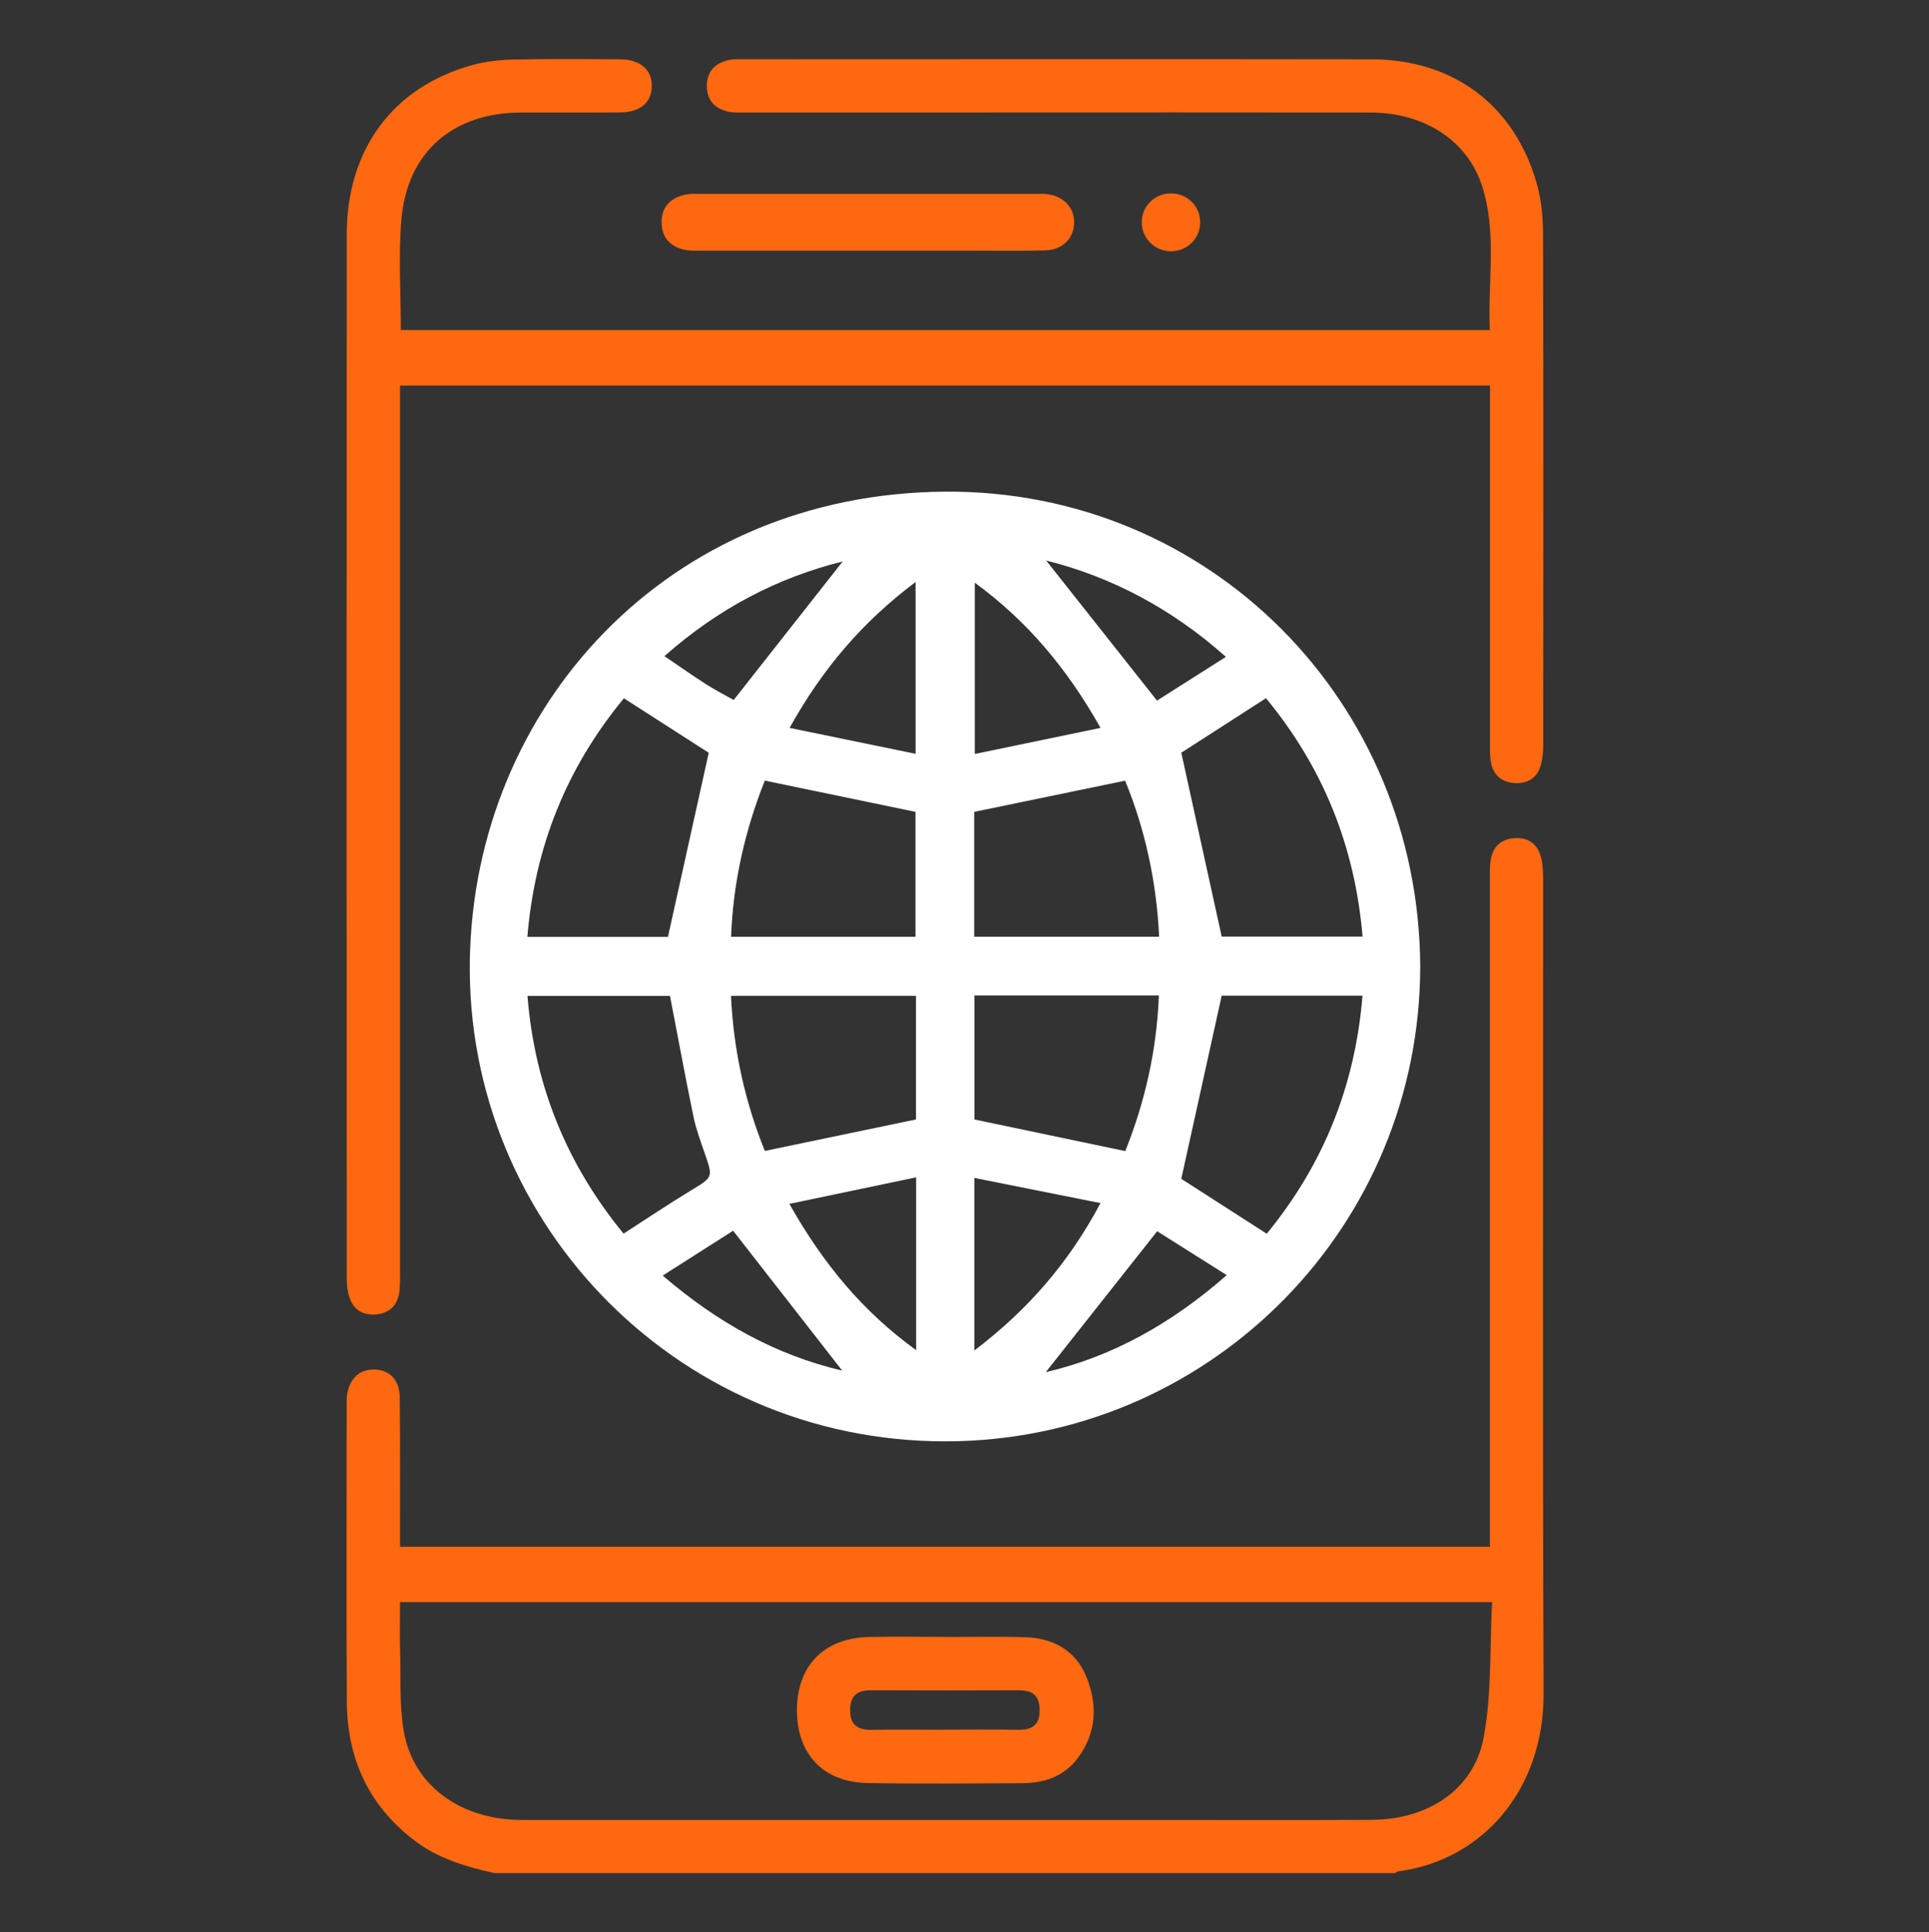 <?xml version="1.0" encoding="UTF-8"?>
<svg id="Capa_1" data-name="Capa 1" xmlns="http://www.w3.org/2000/svg" viewBox="0 0 351.92 352.53">
  <rect x="0" y="0" width="351.92" height="352.53" fill="#333333" stroke="none"/>
  <defs>
    <style>
      .cls-1 {
        fill: #fff;
      }

      .cls-2 {
        fill: #fe6810;
      }
    </style>
  </defs>
  <path class="cls-2" d="M90.29,341.76c-5.26-1.17-10.37-2.65-14.75-6.02-8.28-6.36-12.19-14.88-12.26-25.15-.12-18.2-.03-36.4-.03-54.6,0-.43,0-.87,.04-1.29,.39-3.12,2.24-4.9,5-4.84,2.79,.06,4.6,1.88,4.64,5.1,.09,7.86,.04,15.72,.05,23.58,0,1.16,0,2.31,0,3.66h198.83c0-1.36,0-2.7,0-4.05,0-39.09,0-78.18,0-117.27,0-1.29-.04-2.6,.13-3.87,.34-2.43,1.8-3.87,4.26-4.08,2.46-.2,4.22,.91,4.89,3.29,.37,1.32,.43,2.76,.43,4.14,.02,49.53-.11,99.07,.09,148.6,.07,17.36-10.96,30.43-26.56,32.47-.2,.03-.37,.2-.56,.31H90.29Zm-17.31-49.45c0,3.29-.07,6.19,.02,9.09,.15,4.94-.18,9.99,.73,14.8,1.85,9.74,10.48,15.84,21.46,15.84,38.45,.02,76.9,0,115.35,0,13.25,0,26.5,.05,39.74-.02,10.24-.05,18.59-5.51,20.38-14.97,1.51-8,1.1-16.37,1.55-24.75H72.98Z"/>
  <path class="cls-1" d="M259.1,176.3c-.04,47.23-37.54,85.3-84.11,86.63-50.18,1.44-90.14-39.2-89.27-87.89,.82-45.86,35.89-85.04,86.81-85.34,48.05-.28,86.33,38.15,86.57,86.6Zm-28.13-48.92c-5.6,3.6-10.89,7.01-15.46,9.95,2.52,11.44,4.93,22.41,7.37,33.54h25.7c-1.39-16.47-7.2-30.86-17.62-43.49Zm-109.11,43.55c2.53-11.4,4.97-22.45,7.44-33.59-4.89-3.14-10.16-6.53-15.48-9.94-10.49,12.72-16.25,27.12-17.61,43.53h25.64Zm101.02,10.73c-2.47,11.22-4.91,22.26-7.37,33.41,4.92,3.16,10.2,6.56,15.59,10.02,10.37-12.65,16.13-27.03,17.47-43.43h-25.69Zm-100.65,.03h-26c1.31,16.45,7.21,30.78,17.53,43.38,4.15-2.67,8.14-5.36,12.25-7.85,4.07-2.47,4.09-2.38,2.58-6.75-.77-2.23-1.61-4.46-2.08-6.76-1.49-7.24-2.83-14.51-4.28-22.01Zm17.3-39.27c-3.55,8.9-5.78,18.42-6.15,28.49h33.64v-22.79c-9.19-1.91-18.09-3.76-27.48-5.7Zm38.19,28.48h33.75c-.48-10.16-2.61-19.71-6.21-28.47-9.34,1.93-18.34,3.79-27.53,5.69v22.78Zm-10.61,10.78h-33.75c.46,10.13,2.66,19.63,6.18,28.3,9.41-1.96,18.4-3.83,27.57-5.74v-22.56Zm10.66-.06v22.62c9.26,1.94,18.25,3.82,27.52,5.77,3.52-8.79,5.75-18.29,6.13-28.39h-33.66Zm-10.63,33.18c-7.86,1.64-15.29,3.2-23.13,4.84,6.19,10.96,13.38,19.63,23.13,26.69v-31.53Zm10.61,31.6c9.72-7.4,17.15-15.89,23.02-26.9-8-1.6-15.37-3.07-23.02-4.6v31.5Zm23.03-113.6c-6.15-10.9-13.37-19.49-22.94-26.49v31.25c7.71-1.6,15.02-3.12,22.94-4.76Zm-33.74-26.62c-9.6,7.21-16.93,15.72-22.99,26.62,7.84,1.61,15.29,3.14,22.99,4.73v-31.35Zm23.75,144.16c12.01-2.78,22.94-8.84,33.01-17.7-4.6-2.91-8.97-5.67-12.69-8.01-7.08,8.96-13.77,17.43-20.32,25.71Zm-69.88-17.61c9.97,8.57,20.69,14.52,32.74,17.33-6.54-8.38-13.08-16.78-19.9-25.52-3.87,2.47-8.19,5.22-12.84,8.18Zm102.74-112.89c-9.9-8.82-20.92-14.61-32.79-17.58,6.51,8.24,13.25,16.75,20.22,25.56,3.83-2.43,8.07-5.12,12.57-7.98Zm-89.8,7.87c6.76-8.59,13.32-16.93,19.89-25.28-12.09,3.01-22.86,8.73-32.52,17.28,2.79,1.89,5.15,3.57,7.6,5.13,1.8,1.14,3.71,2.12,5.03,2.87Z"/>
  <path class="cls-2" d="M271.81,70.35H72.98v4.28c0,52.35,0,104.71,0,157.06,0,1.4,.05,2.82-.15,4.19-.34,2.29-1.77,3.65-4.08,3.91-2.44,.27-4.25-.76-5.01-3.11-.39-1.2-.48-2.54-.48-3.81-.02-63.34-.04-126.69,0-190.03,0-15.57,8.36-26.89,22.82-30.95,2.46-.69,5.09-.97,7.65-1.03,6.46-.14,12.93-.09,19.39-.04,3.75,.03,5.88,1.94,5.79,5.01-.09,2.93-2.13,4.65-5.78,4.68-6.03,.05-12.07,0-18.1,.02-12.45,.06-20.74,7.21-21.8,19.53-.57,6.6-.1,13.29-.1,20.15h198.67c-.41-8.8,1.35-17.65-1.4-26.23-2.69-8.39-10.57-13.43-20.4-13.45-23.81-.04-47.62-.01-71.43-.01-14.11,0-28.23,0-42.34,0-1.08,0-2.18,.08-3.22-.12-2.51-.49-4.02-2.02-4.06-4.67-.03-2.65,1.47-4.19,3.95-4.77,.82-.19,1.71-.15,2.57-.15,38.25,0,76.5-.05,114.75,.01,15.03,.02,26.18,8.47,30.2,22.88,.82,2.96,1.08,6.16,1.09,9.25,.08,30.92,.05,61.83,.03,92.75,0,1.38-.1,2.83-.51,4.13-.71,2.22-2.48,3.19-4.76,3.03-2.3-.16-3.83-1.43-4.26-3.72-.24-1.26-.18-2.57-.18-3.86,0-20.25,0-40.51,0-60.76v-4.18Z"/>
  <path class="cls-2" d="M158.45,45.73c-10.11,0-20.23,0-30.34,0-.97,0-1.95,.07-2.9-.1-2.79-.48-4.48-2.14-4.51-5.02-.03-2.89,1.65-4.55,4.41-5.12,.83-.17,1.71-.12,2.57-.12,20.44,0,40.88,0,61.32,0,.65,0,1.3-.03,1.93,.04,3.08,.32,5.1,2.45,5.03,5.26-.06,2.81-2.12,4.93-5.25,5.01-4.73,.13-9.47,.05-14.2,.05-6.02,0-12.05,0-18.07,0Z"/>
  <path class="cls-2" d="M213.51,45.84c-2.93-.05-5.28-2.47-5.21-5.39,.06-2.95,2.46-5.23,5.43-5.16,2.99,.06,5.28,2.42,5.22,5.38-.06,2.94-2.45,5.22-5.43,5.18Z"/>
  <path class="cls-2" d="M172.39,298.66c4.84,0,9.69-.1,14.52,.03,5.14,.14,9.27,2.32,11.27,7.2,2.07,5.04,1.89,10.13-1.44,14.72-2.47,3.4-6.08,4.7-10.14,4.72-9.47,.05-18.94,.16-28.4-.03-8.1-.16-12.88-5.38-12.81-13.45,.07-8.01,4.98-13,13.12-13.19,4.62-.11,9.25-.02,13.88-.02v.02Zm-.32,16.91c4.52,0,9.04-.06,13.56,.02,2.61,.05,4.08-.8,4.04-3.67-.04-2.68-1.41-3.55-3.88-3.54-8.93,.04-17.87,.04-26.81,0-2.46-.01-3.84,.85-3.88,3.54-.04,2.88,1.44,3.73,4.04,3.68,4.3-.08,8.61-.02,12.92-.02Z"/>
</svg>